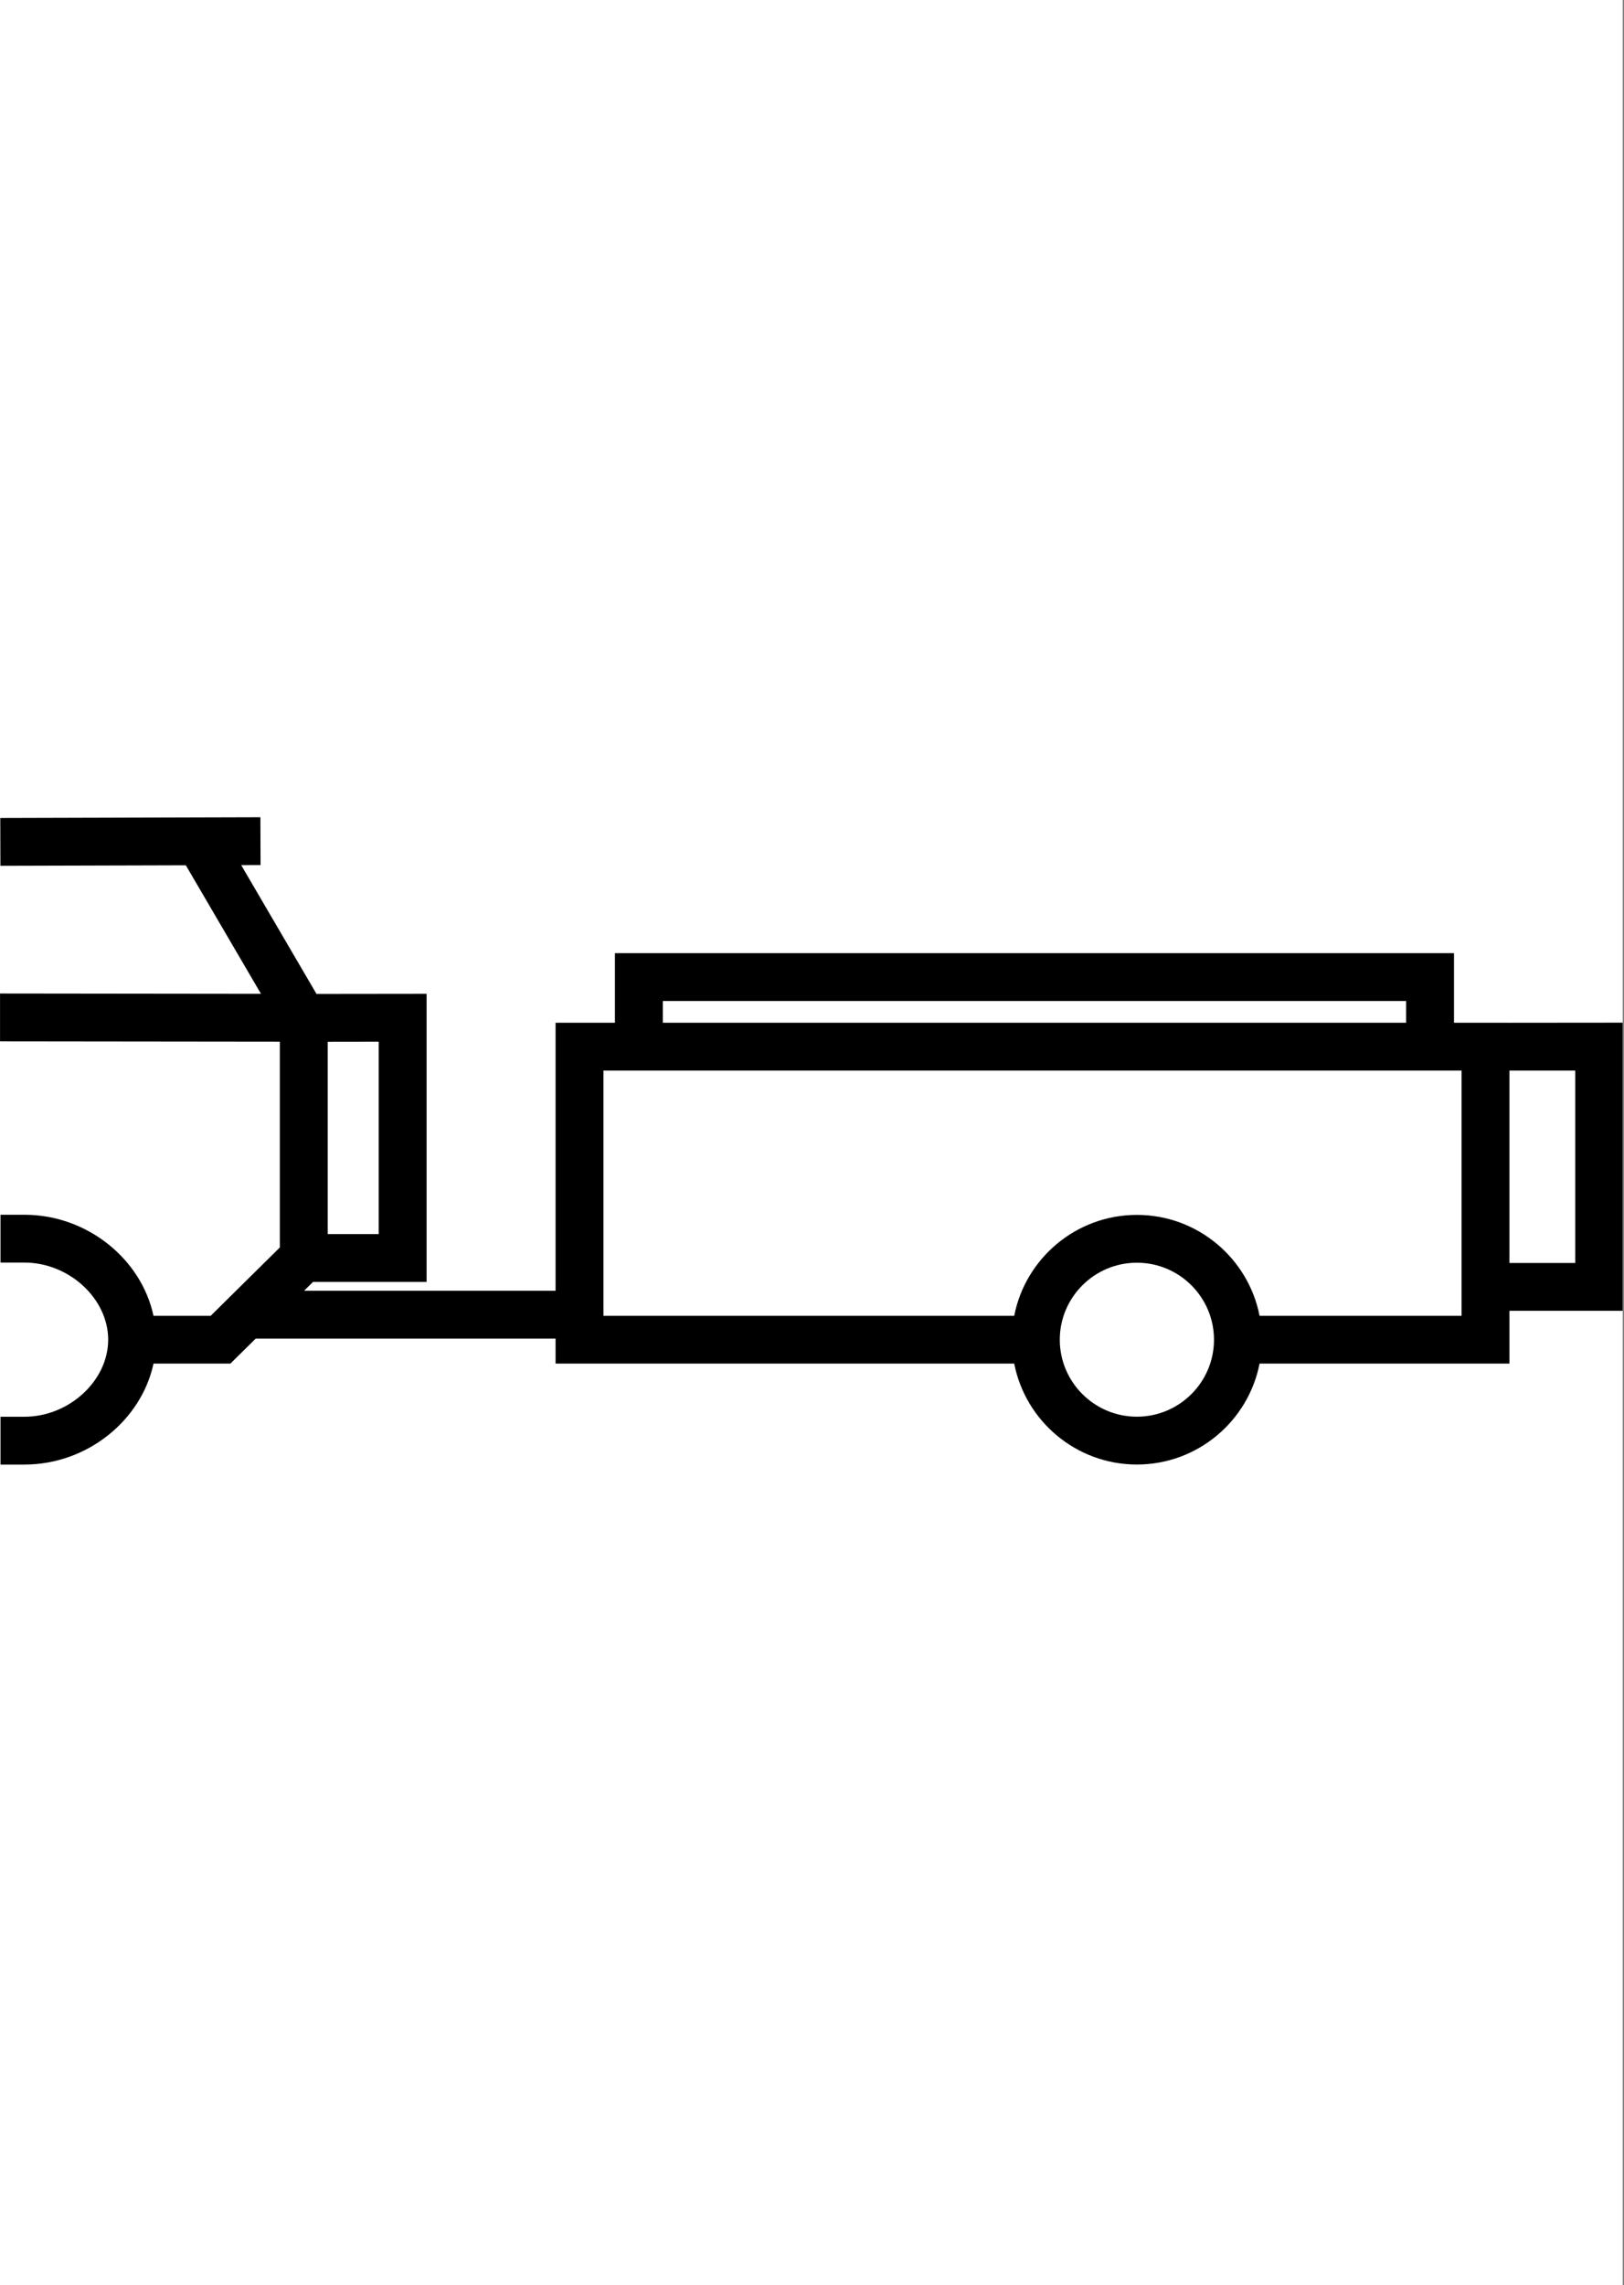 <?xml version="1.0" encoding="UTF-8"?>
<svg xmlns="http://www.w3.org/2000/svg" xmlns:xlink="http://www.w3.org/1999/xlink" width="91px" zoomAndPan="magnify" viewBox="0 0 595.5 842.25" height="128px" preserveAspectRatio="xMidYMid slice" version="1.2">
  <rect x="0" y="0" width="595.5" height="842.25" fill="#808080" stroke="none"/>
  <defs>
    <clipPath id="f92564a41c">
      <path d="M 0.016 0 L 594.984 0 L 594.984 841.5 L 0.016 841.5 Z M 0.016 0 "></path>
    </clipPath>
    <clipPath id="69bd9d142d">
      <path d="M 0.016 301.734 L 594.984 301.734 L 594.984 539.363 L 0.016 539.363 Z M 0.016 301.734 "></path>
    </clipPath>
  </defs>
  <g id="0975f967a0">
    <g clip-rule="nonzero" clip-path="url(#f92564a41c)">
      <path style=" stroke:none;fill-rule:nonzero;fill:#ffffff;fill-opacity:1;" d="M 0.016 0 L 594.984 0 L 594.984 841.5 L 0.016 841.5 Z M 0.016 0 "></path>
      <path style=" stroke:none;fill-rule:nonzero;fill:#ffffff;fill-opacity:1;" d="M 0.016 0 L 595.211 0 L 595.211 841.816 L 0.016 841.816 Z M 0.016 0 "></path>
    </g>
    <g clip-rule="nonzero" clip-path="url(#69bd9d142d)">
      <path style=" stroke:none;fill-rule:nonzero;fill:#000000;fill-opacity:1;" d="M 577.617 465.223 L 553.492 465.223 L 553.492 394.715 L 577.617 394.703 Z M 535.934 484.582 L 461.863 484.582 C 457.754 463.539 439.152 447.602 416.883 447.602 C 394.613 447.602 376.012 463.539 371.902 484.582 L 221.281 484.582 L 221.281 394.703 L 535.934 394.703 Z M 416.883 521.566 C 401.297 521.566 388.609 508.906 388.609 493.348 C 388.609 477.789 401.297 465.129 416.883 465.129 C 432.473 465.129 445.156 477.789 445.156 493.352 C 445.156 508.91 432.473 521.566 416.883 521.566 Z M 243.047 369.207 L 515.602 369.207 L 515.602 377.172 L 243.047 377.172 Z M 120.168 384.141 L 138.867 384.113 L 138.867 454.641 L 120.168 454.641 Z M 595.18 377.145 L 553.492 377.184 L 553.492 377.172 L 533.164 377.172 L 533.164 351.68 L 225.484 351.68 L 225.484 377.172 L 203.723 377.172 L 203.723 475.406 L 111.504 475.406 L 114.785 472.168 L 156.43 472.168 L 156.43 366.57 L 116.078 366.617 L 116.078 366.594 L 116.043 366.594 L 88.441 319.402 L 95.539 319.383 L 95.484 301.855 L 0.102 302.125 L 0.152 319.652 L 68.141 319.461 L 95.695 366.574 L 0.012 366.461 L -0.004 383.992 L 102.609 384.109 L 102.609 459.535 L 77.262 484.582 L 56.289 484.582 C 51.836 463.781 31.977 447.551 8.965 447.551 L 0.184 447.551 L 0.184 465.078 L 8.965 465.078 C 25.316 465.078 39.668 478.289 39.668 493.348 C 39.668 508.391 25.316 521.586 8.965 521.586 L 0.184 521.586 L 0.184 539.113 L 8.965 539.113 C 31.977 539.113 51.836 522.898 56.289 502.109 L 84.48 502.109 L 93.766 492.938 L 203.723 492.938 L 203.723 502.109 L 371.902 502.109 C 376.012 523.16 394.613 539.098 416.883 539.098 C 439.152 539.098 457.754 523.16 461.863 502.109 L 553.492 502.109 L 553.492 482.75 L 595.18 482.75 L 595.18 377.145 "></path>
    </g>
  </g>
</svg>
